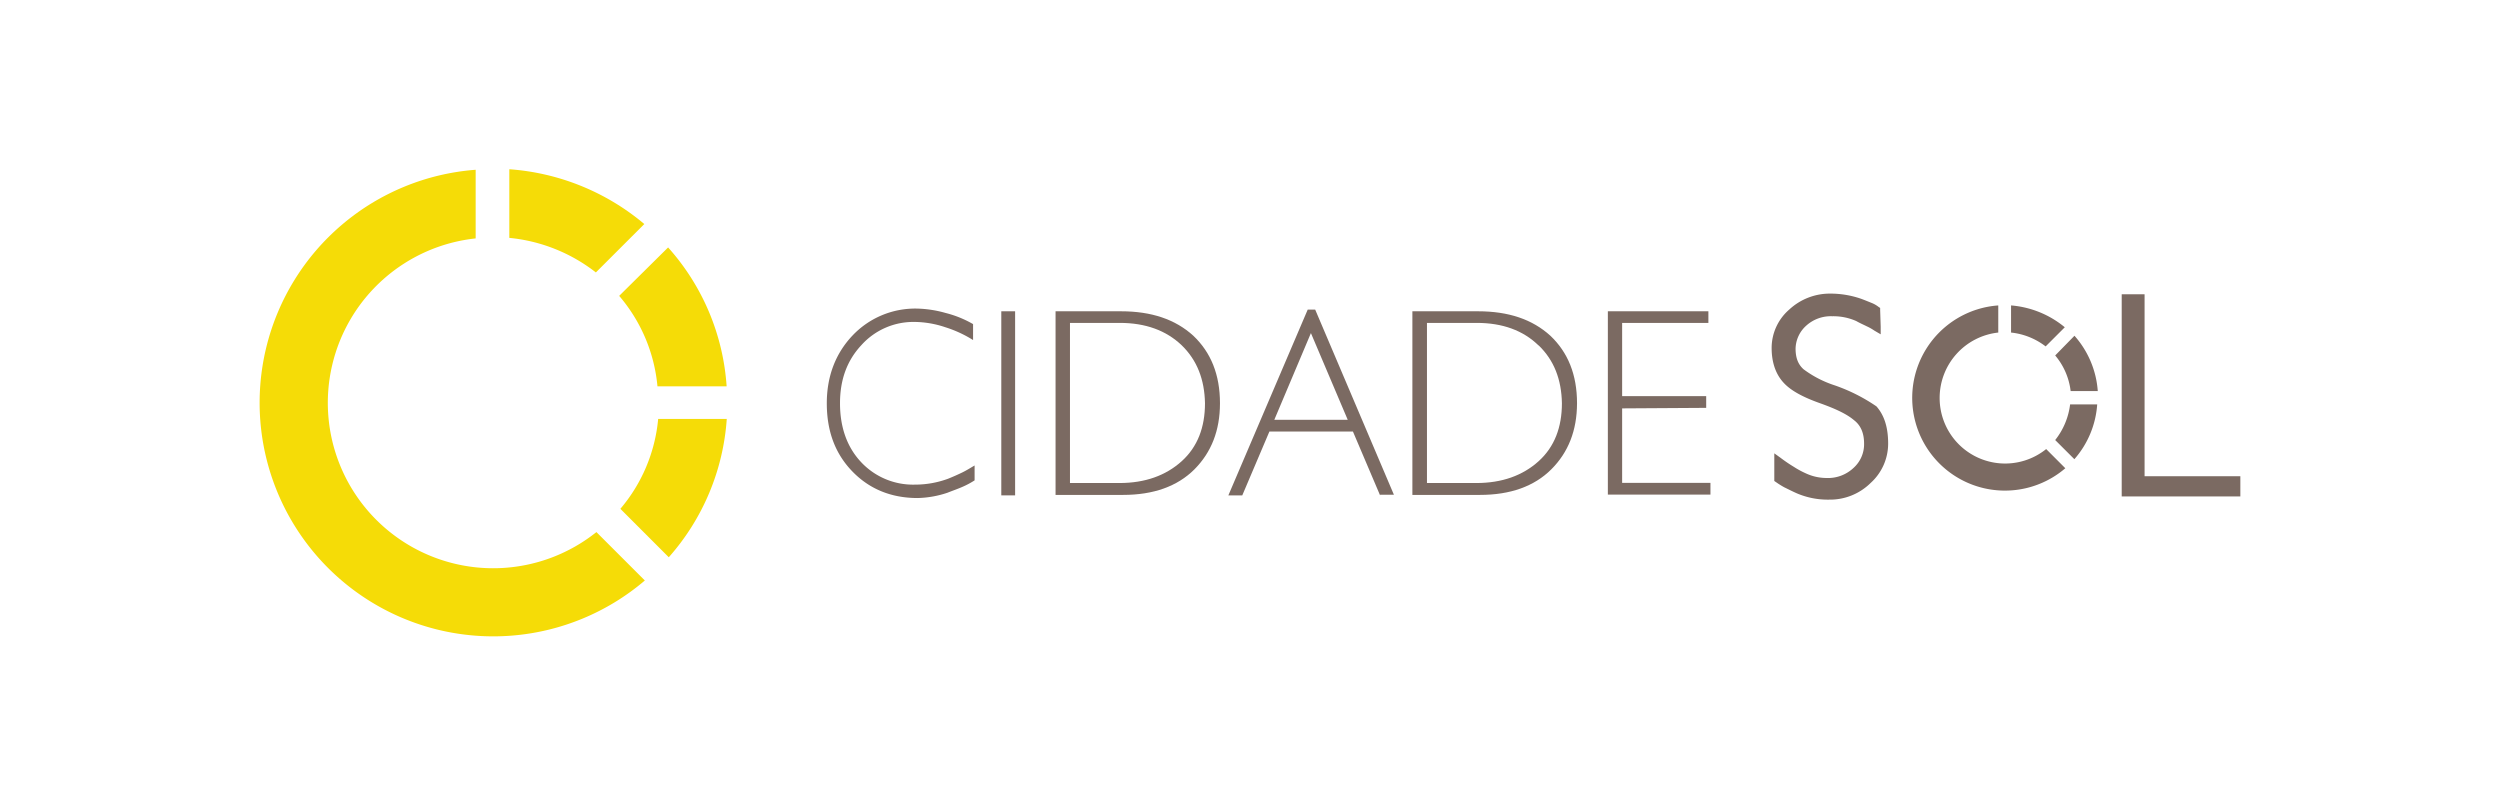 <?xml version="1.0" encoding="utf-8"?>
<svg xmlns="http://www.w3.org/2000/svg" id="Layer_1" data-name="Layer 1" viewBox="0 0 751 242">
  <defs>
    <style>.cls-1{fill:#f5dc07;}.cls-2{fill:#7b6a62;}</style>
  </defs>
  <title>CIDADESOL</title>
  <path class="cls-1" d="M197.7,126a48.5,48.5,0,0,1-11.34,26.85l14.54,14.55a69.8,69.8,0,0,0,17.42-41.56H197.7Z"/>
  <path class="cls-1" d="M193.55,67.3A70.78,70.78,0,0,0,153,50.84V71.46A50.1,50.1,0,0,1,179,81.84Z"/>
  <path class="cls-1" d="M179.16,159.84a49.68,49.68,0,1,1-36.27-88.22V51a70.18,70.18,0,1,0,50.82,123.38Z"/>
  <path class="cls-1" d="M186,88.88a48.53,48.53,0,0,1,11.5,27.17h20.78a69.45,69.45,0,0,0-17.58-41.72Z"/>
  <path class="cls-2" d="M621.86,121.48a21.41,21.41,0,0,1-4.48,10.71l5.76,5.75A27.8,27.8,0,0,0,630,121.48Z"/>
  <path class="cls-2" d="M620.26,98.31a29,29,0,0,0-16.14-6.56V99.9a20.5,20.5,0,0,1,10.39,4.16Z"/>
  <path class="cls-2" d="M614.67,134.9a19.67,19.67,0,0,1-32-15.34A19.75,19.75,0,0,1,600.28,99.9V91.75a27.85,27.85,0,1,0,20.14,48.91Z"/>
  <path class="cls-2" d="M617.38,106.78a20.23,20.23,0,0,1,4.64,10.7h8.15a28,28,0,0,0-7-16.62Z"/>
  <path class="cls-2" d="M289.12,146.25c-1.44.64-2.88,1.12-4.48,1.76a30.15,30.15,0,0,1-8.95,1.6c-8,0-14.54-2.72-19.65-8s-7.67-12-7.67-20.46c0-8,2.55-14.86,7.67-20.3a25.93,25.93,0,0,1,19.49-8.15A34,34,0,0,1,284,94a32.13,32.13,0,0,1,8.31,3.36v4.79A35.68,35.68,0,0,0,284,98.31a29.62,29.62,0,0,0-9.27-1.6,21,21,0,0,0-16,7c-4.31,4.63-6.39,10.39-6.39,17.42,0,7.19,2.08,13.1,6.23,17.58a21.36,21.36,0,0,0,16.3,6.87,28.62,28.62,0,0,0,9.91-1.76c1.6-.64,3-1.27,4.32-1.91s2.56-1.44,3.67-2.08v4.47A25.06,25.06,0,0,1,289.12,146.25Z"/>
  <path class="cls-2" d="M300.79,148.81V93.51h4.15v55.3Z"/>
  <path class="cls-2" d="M358.8,141c-5.12,5.11-12.31,7.67-21.42,7.67H317.09V93.51h19.65c9.11,0,16.31,2.4,21.74,7.35,5.27,5,8,11.67,8,20.3C366.47,129.31,363.91,135.86,358.8,141ZM355,103.74C350.33,99.26,344.1,97,336.42,97h-15v48.1h14.86c7.68,0,13.91-2.23,18.7-6.55s7-10.23,7-17.42C361.84,114,359.6,108.21,355,103.74Z"/>
  <path class="cls-2" d="M414.58,148.81l-8.16-19.18H381.33l-8.15,19.18H369L392.84,93h2.24l23.65,55.62h-4.15ZM393.8,100.06l-11,26.05h22.06Z"/>
  <path class="cls-2" d="M466,141c-5.12,5.11-12.31,7.67-21.42,7.67h-20.3V93.51H444c9.11,0,16.3,2.4,21.74,7.35,5.27,5,8,11.67,8,20.3C473.71,129.31,471.15,135.86,466,141Zm-3.84-37.24C457.57,99.26,451.33,97,443.66,97h-15v48.1H443.5c7.67,0,13.91-2.23,18.7-6.55s7-10.23,7-17.42C469.07,114,466.84,108.21,462.2,103.74Z"/>
  <path class="cls-2" d="M483,148.81V93.51h30.2V97H487.29v22h25.25v3.52l-25.25.16v22.37h26.53v3.52H483Z"/>
  <path class="cls-2" d="M551.06,115.73a32.36,32.36,0,0,1-9.27-4.8c-1.6-1.44-2.4-3.35-2.4-6.23a9.53,9.53,0,0,1,3.2-6.87A11,11,0,0,1,550.42,95a17,17,0,0,1,7.19,1.44c1.12.64,2.24,1.12,3.2,1.6a14.75,14.75,0,0,1,2.24,1.27l1.91,1.12V98.15l-.16-5v-.64l-.48-.32a8.43,8.43,0,0,0-1.91-1.12c-.8-.32-1.92-.79-3.2-1.27a28.12,28.12,0,0,0-9.27-1.6A17.93,17.93,0,0,0,537.48,93a15.26,15.26,0,0,0-5.28,11.51c0,4.47,1.28,8,3.68,10.55,2.23,2.39,5.91,4.31,10.86,6.07,4.48,1.6,8,3.2,10.23,5.11,2.08,1.6,3,4,3,7a9.55,9.55,0,0,1-3.2,7.35,11.19,11.19,0,0,1-8.15,3,14.87,14.87,0,0,1-6.23-1.43,26.19,26.19,0,0,1-3.52-1.92,46,46,0,0,1-4-2.72L533,136.18v8.31l.48.32a25.23,25.23,0,0,0,2.56,1.6c1,.48,2.23,1.12,3.67,1.76a23.6,23.6,0,0,0,9.75,1.92,17.37,17.37,0,0,0,12.47-5,15.92,15.92,0,0,0,5.27-11.82c0-4.8-1.12-8.47-3.51-11.19A52.38,52.38,0,0,0,551.06,115.73Z"/>
  <polygon class="cls-2" points="671.88 143.06 644.23 143.06 644.23 89.68 644.23 88.4 643.12 88.4 638.48 88.4 637.36 88.4 637.36 89.68 637.36 148.01 637.36 149.13 638.48 149.13 671.88 149.13 673 149.13 673 148.01 673 144.17 673 143.06 671.88 143.06"/>
</svg>
